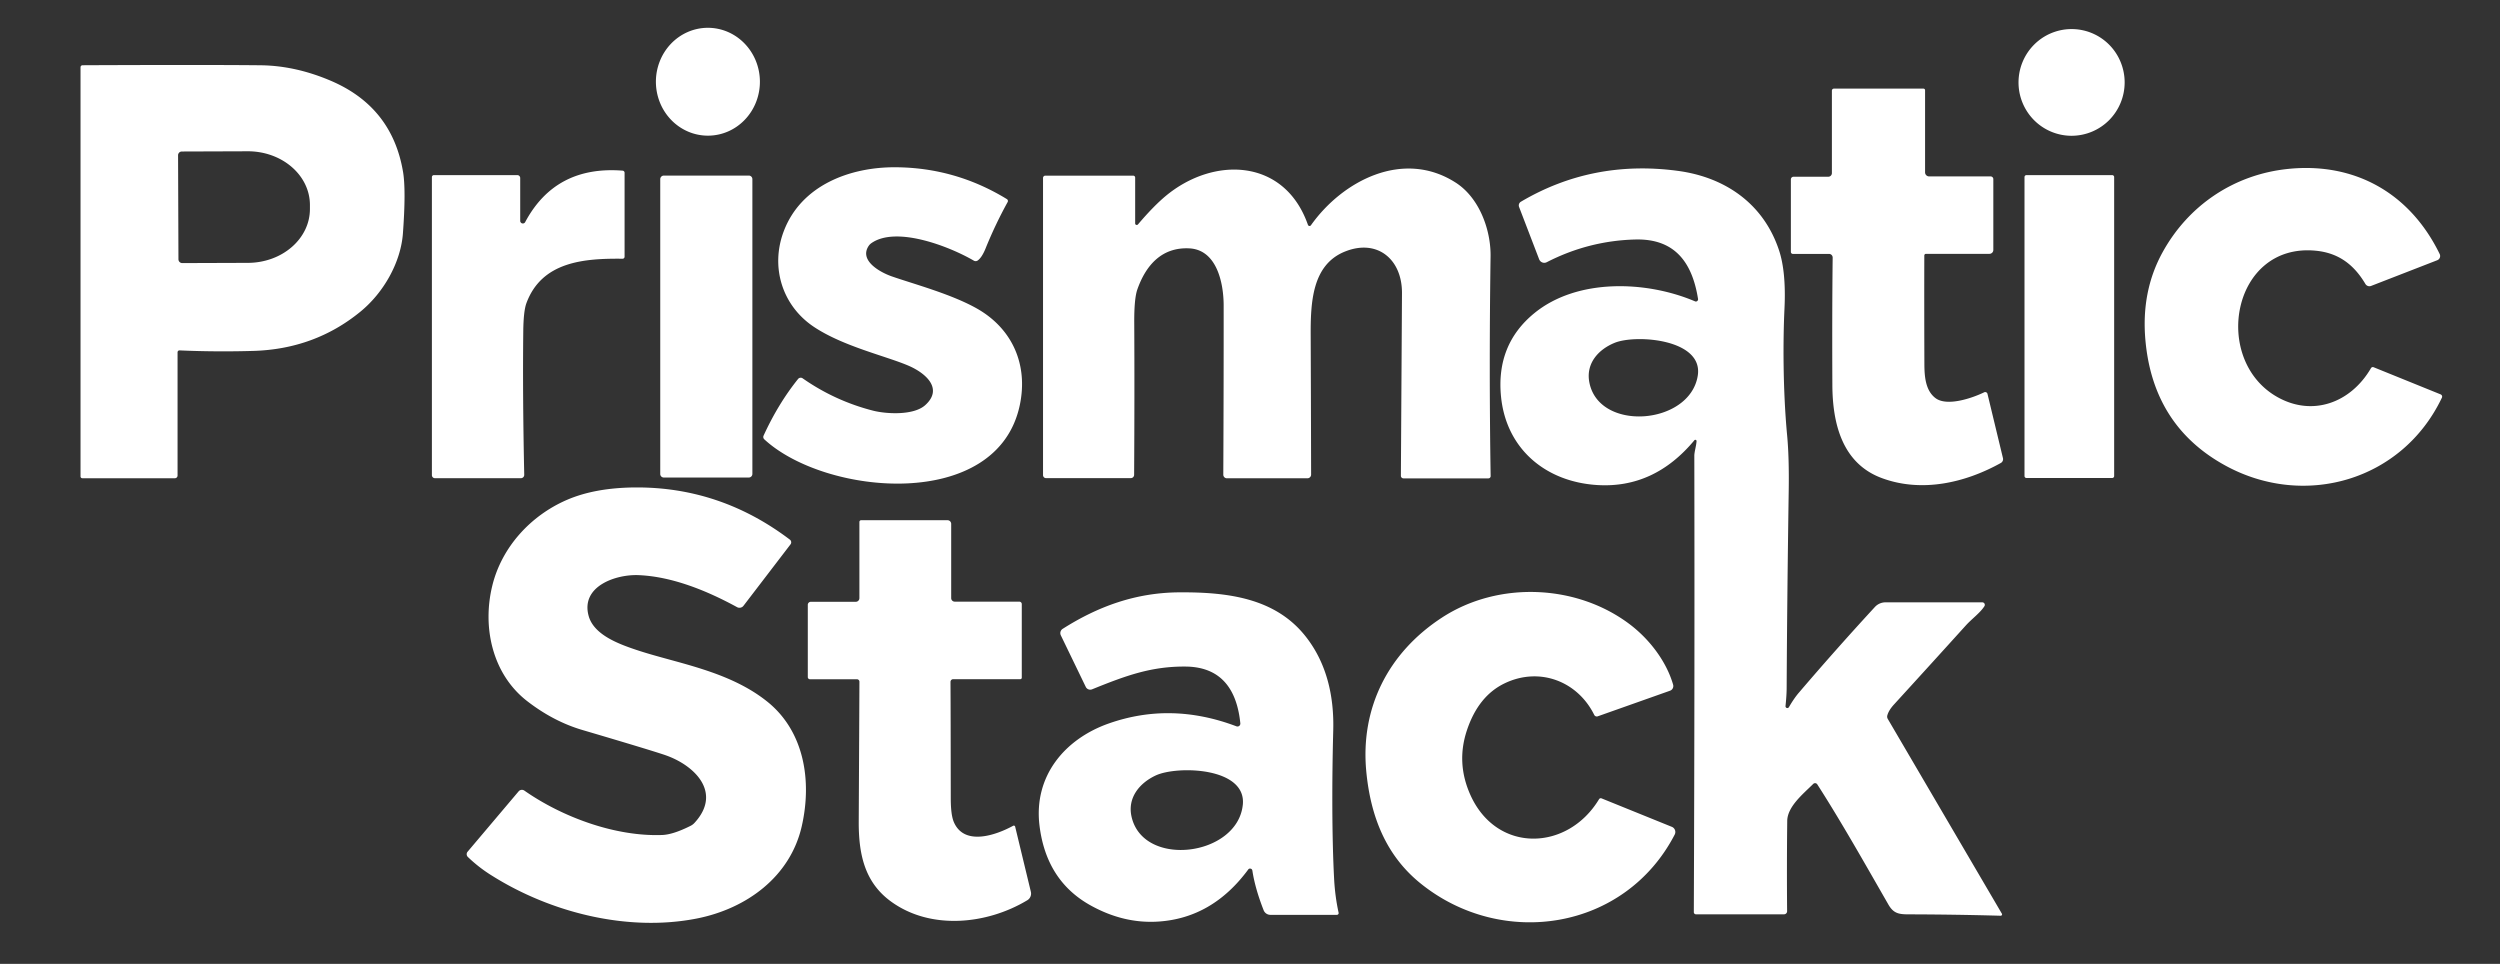 <svg xmlns="http://www.w3.org/2000/svg" width="166" height="64" fill="none"><rect width="100%" height="100%" fill="#333333" stroke="none"/><path fill="#fff" d="M46.98 1.846c.453-.003.903.086 1.323.263.42.177.802.438 1.125.769.323.33.58.723.757 1.156a3.697 3.697 0 0 1 .019 2.741c-.17.436-.422.833-.74 1.167a3.447 3.447 0 0 1-1.115.785 3.345 3.345 0 0 1-2.643.018 3.446 3.446 0 0 1-1.125-.768 3.593 3.593 0 0 1-.757-1.157 3.699 3.699 0 0 1-.018-2.741c.17-.436.422-.832.74-1.167a3.446 3.446 0 0 1 1.114-.784 3.345 3.345 0 0 1 1.32-.282Zm94.097 3.627a3.561 3.561 0 0 1-1.032 2.506 3.525 3.525 0 0 1-2.492 1.037c-.934 0-1.83-.373-2.491-1.037a3.552 3.552 0 0 1-1.032-2.506c0-.94.371-1.84 1.032-2.505a3.514 3.514 0 0 1 5.747 1.15c.177.43.268.89.268 1.355ZM11.79 23.388v8.19a.177.177 0 0 1-.175.177H5.464a.117.117 0 0 1-.117-.118V4.465a.134.134 0 0 1 .132-.133c5.398-.024 9.341-.023 11.831.002 1.538.017 3.089.36 4.652 1.027 2.72 1.159 4.32 3.18 4.802 6.062.134.809.13 2.168-.01 4.078-.143 1.915-1.27 3.927-2.827 5.197-2.024 1.657-4.4 2.525-7.126 2.603a66.063 66.063 0 0 1-4.88-.035.125.125 0 0 0-.12.074.121.121 0 0 0-.01.048Zm.034-13.076.025 6.907a.252.252 0 0 0 .25.25l4.369-.015a4.683 4.683 0 0 0 1.577-.277c.5-.181.954-.446 1.336-.78.381-.332.684-.727.89-1.161a3.16 3.16 0 0 0 .308-1.368V13.6c-.003-.947-.44-1.853-1.217-2.52-.776-.667-1.826-1.04-2.92-1.035l-4.369.015a.248.248 0 0 0-.23.155.253.253 0 0 0-.02.096Zm116.06 6.543a.112.112 0 0 0-.078.032.112.112 0 0 0-.032.078c-.006 2.195-.005 4.599.005 7.212.005.768.054 1.748.744 2.262.751.561 2.398.013 3.228-.391a.156.156 0 0 1 .217.102l1.028 4.268a.29.29 0 0 1-.14.323c-2.391 1.33-5.268 1.98-7.9 1.005-2.648-.977-3.277-3.648-3.287-6.18-.015-3.109-.009-5.931.02-8.465a.242.242 0 0 0-.145-.222.237.237 0 0 0-.091-.019h-2.406a.133.133 0 0 1-.133-.13v-4.82a.176.176 0 0 1 .176-.174h2.307a.243.243 0 0 0 .241-.243V6.018a.133.133 0 0 1 .133-.133h5.947a.106.106 0 0 1 .107.108v5.453a.27.27 0 0 0 .27.268h4.081a.18.18 0 0 1 .181.182v4.7a.258.258 0 0 1-.257.259h-4.216Zm-63.22.453c-1.617-.944-5.169-2.33-6.816-1.154a.705.705 0 0 0-.17.177c-.65.977.776 1.756 1.535 2.02 1.428.499 4.022 1.19 5.723 2.175 2.312 1.344 3.33 3.718 2.783 6.35-1.474 7.113-12.906 6.049-16.967 2.298a.212.212 0 0 1-.05-.248c.646-1.412 1.409-2.665 2.288-3.76a.23.23 0 0 1 .146-.084.224.224 0 0 1 .162.04 14.283 14.283 0 0 0 4.682 2.148c.879.222 2.684.325 3.453-.367 1.232-1.108.002-2.135-1.075-2.606-1.497-.652-4.358-1.285-6.326-2.6-2.116-1.419-2.888-3.997-1.984-6.36 1.166-3.051 4.405-4.247 7.404-4.231 2.653.013 5.12.717 7.401 2.112a.148.148 0 0 1 .053.202 28.23 28.23 0 0 0-1.47 3.092c-.162.395-.335.657-.518.786a.237.237 0 0 1-.254.01Zm10.896-2.406c.691-.813 1.307-1.443 1.846-1.892 3.198-2.655 7.898-2.496 9.441 1.92a.117.117 0 0 0 .092.075.11.11 0 0 0 .107-.047c2.105-2.97 6.138-5.064 9.613-2.831 1.569 1.006 2.34 3.13 2.315 4.905-.072 4.986-.07 9.846.005 14.579a.15.15 0 0 1-.15.153h-5.64a.17.17 0 0 1-.17-.171l.073-12.137c.008-2.248-1.647-3.615-3.788-2.752-2.197.883-2.286 3.407-2.274 5.634.01 2.29.02 5.35.028 9.175a.246.246 0 0 1-.244.246h-5.347a.239.239 0 0 1-.24-.24c.02-4.415.027-8.16.024-11.234-.003-1.53-.469-3.71-2.292-3.794-1.774-.084-2.856 1.065-3.442 2.735-.14.404-.209 1.141-.203 2.211.017 3.096.014 6.46-.008 10.09a.222.222 0 0 1-.063.155.214.214 0 0 1-.153.065h-5.637a.194.194 0 0 1-.181-.124.204.204 0 0 1-.015-.076V11.82a.16.16 0 0 1 .044-.111.152.152 0 0 1 .108-.046h5.836a.13.13 0 0 1 .13.13v3.04a.103.103 0 0 0 .067.099.11.11 0 0 0 .118-.03Z"/><path fill="#fff" d="M112.651 29.292a.086.086 0 0 0-.013-.05.08.08 0 0 0-.132-.007c-1.774 2.134-3.918 3.124-6.432 2.973-3.439-.208-6.057-2.394-6.405-5.865-.231-2.316.514-4.172 2.235-5.568 2.839-2.3 7.404-2.143 10.645-.766a.141.141 0 0 0 .146-.019.156.156 0 0 0 .046-.062.146.146 0 0 0 .009-.078c-.384-2.411-1.528-4.016-4.17-3.947-2.061.053-4.02.555-5.877 1.508a.36.36 0 0 1-.421-.068.377.377 0 0 1-.083-.127l-1.331-3.471a.284.284 0 0 1 .119-.35c3.171-1.873 6.646-2.556 10.424-2.049 3.175.425 5.708 2.21 6.721 5.287.316.96.435 2.253.357 3.878-.097 2.012-.11 5.327.175 8.379.094.988.129 2.21.107 3.668-.069 4.59-.115 8.969-.137 13.138-.002.32-.027.714-.076 1.185a.122.122 0 0 0 .226.075c.226-.391.447-.713.665-.966a201.97 201.97 0 0 1 5.048-5.69.955.955 0 0 1 .693-.305h6.434a.17.17 0 0 1 .085.023.164.164 0 0 1 .082.15.17.17 0 0 1-.027.086c-.283.443-.83.834-1.222 1.264a1355.793 1355.793 0 0 1-4.779 5.258c-.233.255-.38.494-.443.72a.31.31 0 0 0-.011.124.33.33 0 0 0 .041.119l7.575 12.93a.09.09 0 0 1-.035.125.1.1 0 0 1-.047.011 237.3 237.3 0 0 0-6.113-.092c-.639-.002-.998-.054-1.342-.653-1.555-2.708-3.149-5.534-4.72-7.977a.175.175 0 0 0-.127-.08.176.176 0 0 0-.143.05c-.669.663-1.716 1.505-1.726 2.46a305.12 305.12 0 0 0-.008 5.99.203.203 0 0 1-.203.207h-5.848a.145.145 0 0 1-.056-.01.144.144 0 0 1-.087-.135c.041-10.669.052-20.769.033-30.3 0-.262.13-.661.148-.973Zm.081-4.352c.382-2.427-4.112-2.755-5.525-2.174-1.082.443-1.879 1.352-1.688 2.545.553 3.4 6.694 2.941 7.213-.371Zm44.703-.497a.14.14 0 0 1 .173-.059l4.448 1.802a.163.163 0 0 1 .091.091c.008.02.012.042.011.064a.17.17 0 0 1-.015.063c-2.63 5.53-9.143 7.383-14.39 4.503-3.195-1.753-4.961-4.528-5.298-8.325-.192-2.154.186-4.094 1.135-5.822 1.721-3.133 4.759-5.178 8.346-5.545 4.445-.453 8.101 1.626 10.059 5.653a.3.3 0 0 1-.059.345.306.306 0 0 1-.104.067l-4.389 1.705a.31.31 0 0 1-.382-.133c-.764-1.288-1.782-2.05-3.269-2.202-5.576-.563-6.966 7.215-2.594 9.703 2.342 1.334 4.888.404 6.237-1.91ZM41.472 17.047a.135.135 0 0 1-.039.095.128.128 0 0 1-.093.038c-2.531-.028-5.357.177-6.383 2.942-.133.356-.203.987-.212 1.891-.032 2.84-.01 6.011.064 9.513a.22.22 0 0 1-.219.226h-5.71a.2.2 0 0 1-.202-.203V11.758a.13.13 0 0 1 .039-.092.133.133 0 0 1 .094-.039h5.537a.193.193 0 0 1 .194.195v2.844a.177.177 0 0 0 .132.168.175.175 0 0 0 .196-.083c1.338-2.51 3.494-3.65 6.47-3.42a.14.14 0 0 1 .132.14v5.576Zm98.908 14.561a.132.132 0 0 1-.038.093.132.132 0 0 1-.092.038h-5.693a.129.129 0 0 1-.092-.038.132.132 0 0 1-.038-.093v-19.85a.13.13 0 0 1 .038-.092.128.128 0 0 1 .092-.039h5.693a.132.132 0 0 1 .13.13v19.851Zm-96.303-19.95h5.644a.236.236 0 0 1 .237.238V31.47a.239.239 0 0 1-.237.238h-5.644a.235.235 0 0 1-.22-.147.24.24 0 0 1-.017-.091V11.896a.24.24 0 0 1 .236-.238Zm8.414 24.486-3.124 4.081a.334.334 0 0 1-.422.092c-1.976-1.08-4.288-2.03-6.526-2.127-1.517-.07-3.87.732-3.335 2.7.336 1.237 1.922 1.846 3.165 2.261 2.65.888 6.123 1.37 8.702 3.44 2.444 1.962 2.981 5.249 2.281 8.29-.766 3.325-3.646 5.453-6.963 6.108-4.59.904-9.713-.392-13.627-2.86a9.507 9.507 0 0 1-1.578-1.228.257.257 0 0 1-.015-.348l3.383-4.002a.288.288 0 0 1 .392-.051c2.5 1.749 6.017 3.057 9.14 2.944.486-.017 1.117-.22 1.892-.61a.866.866 0 0 0 .262-.199c1.851-2.012.006-3.812-1.917-4.485-.56-.196-2.401-.755-5.525-1.677-1.27-.373-2.487-1.007-3.648-1.9-2.324-1.784-3.02-4.897-2.34-7.68.624-2.557 2.541-4.656 4.955-5.7 1.26-.545 2.79-.82 4.59-.827 3.745-.012 7.15 1.143 10.215 3.466a.224.224 0 0 1 .081.235.218.218 0 0 1-.038.077Zm1.347 3.815h2.986a.238.238 0 0 0 .17-.071.245.245 0 0 0 .07-.172v-5.059a.115.115 0 0 1 .114-.115h5.736a.244.244 0 0 1 .245.246v4.928a.234.234 0 0 0 .232.233h4.29a.164.164 0 0 1 .153.102c.008.02.012.042.012.064V45a.097.097 0 0 1-.097.097h-4.455a.182.182 0 0 0-.167.11.177.177 0 0 0-.014.07c.009 1.339.014 3.91.018 7.715 0 .75.069 1.282.206 1.597.693 1.608 2.806.863 3.939.241a.086.086 0 0 1 .078-.003.094.094 0 0 1 .052.062l1.043 4.324a.515.515 0 0 1-.231.56c-2.699 1.626-6.439 1.995-9.059.085-1.787-1.3-2.149-3.215-2.139-5.33.017-3.3.033-6.385.046-9.257a.164.164 0 0 0-.048-.12.168.168 0 0 0-.12-.049H53.78a.143.143 0 0 1-.1-.041.14.14 0 0 1-.042-.1V40.16a.199.199 0 0 1 .201-.2Zm34.934 20.787h-4.415a.483.483 0 0 1-.453-.31c-.377-.964-.625-1.835-.744-2.613-.015-.104-.075-.154-.18-.149-.036.002-.068.022-.097.06-1.59 2.158-3.59 3.312-5.996 3.46-1.512.094-2.995-.26-4.448-1.062-1.98-1.09-3.12-2.865-3.417-5.322-.397-3.287 1.688-5.753 4.616-6.777 2.753-.964 5.574-.899 8.463.195a.188.188 0 0 0 .184-.028.192.192 0 0 0 .073-.172c-.221-2.186-1.22-3.74-3.62-3.768-2.281-.023-3.98.602-6.222 1.51a.329.329 0 0 1-.423-.164l-1.655-3.422a.337.337 0 0 1 .122-.428c2.358-1.497 4.855-2.404 7.73-2.424 3.277-.023 6.42.392 8.422 2.95 1.362 1.737 1.88 3.903 1.815 6.225-.089 3.361-.089 7.076.059 9.861.042.783.142 1.53.298 2.237a.116.116 0 0 1-.112.141Zm-6.25-7.296c.272-2.514-4.362-2.624-5.785-1.958-1.092.512-1.866 1.485-1.61 2.7.737 3.467 7.025 2.689 7.394-.742Z"/><path fill="#fff" d="M106.176 53.069a.137.137 0 0 1 .168-.057l4.667 1.89a.371.371 0 0 1 .189.515c-3.305 6.371-11.465 7.615-16.88 3.238-2.282-1.844-3.315-4.43-3.6-7.445-.393-4.2 1.448-7.862 5.015-10.194 3.789-2.478 9.026-2.214 12.532.476 1.303 1.004 2.388 2.45 2.828 3.968a.333.333 0 0 1-.023.243.325.325 0 0 1-.18.16l-4.8 1.7a.189.189 0 0 1-.236-.096c-1.113-2.247-3.636-3.19-5.922-2.106-1.184.56-2.03 1.611-2.539 3.156-.475 1.442-.393 2.87.247 4.285 1.754 3.876 6.449 3.723 8.534.267Z"/></svg>